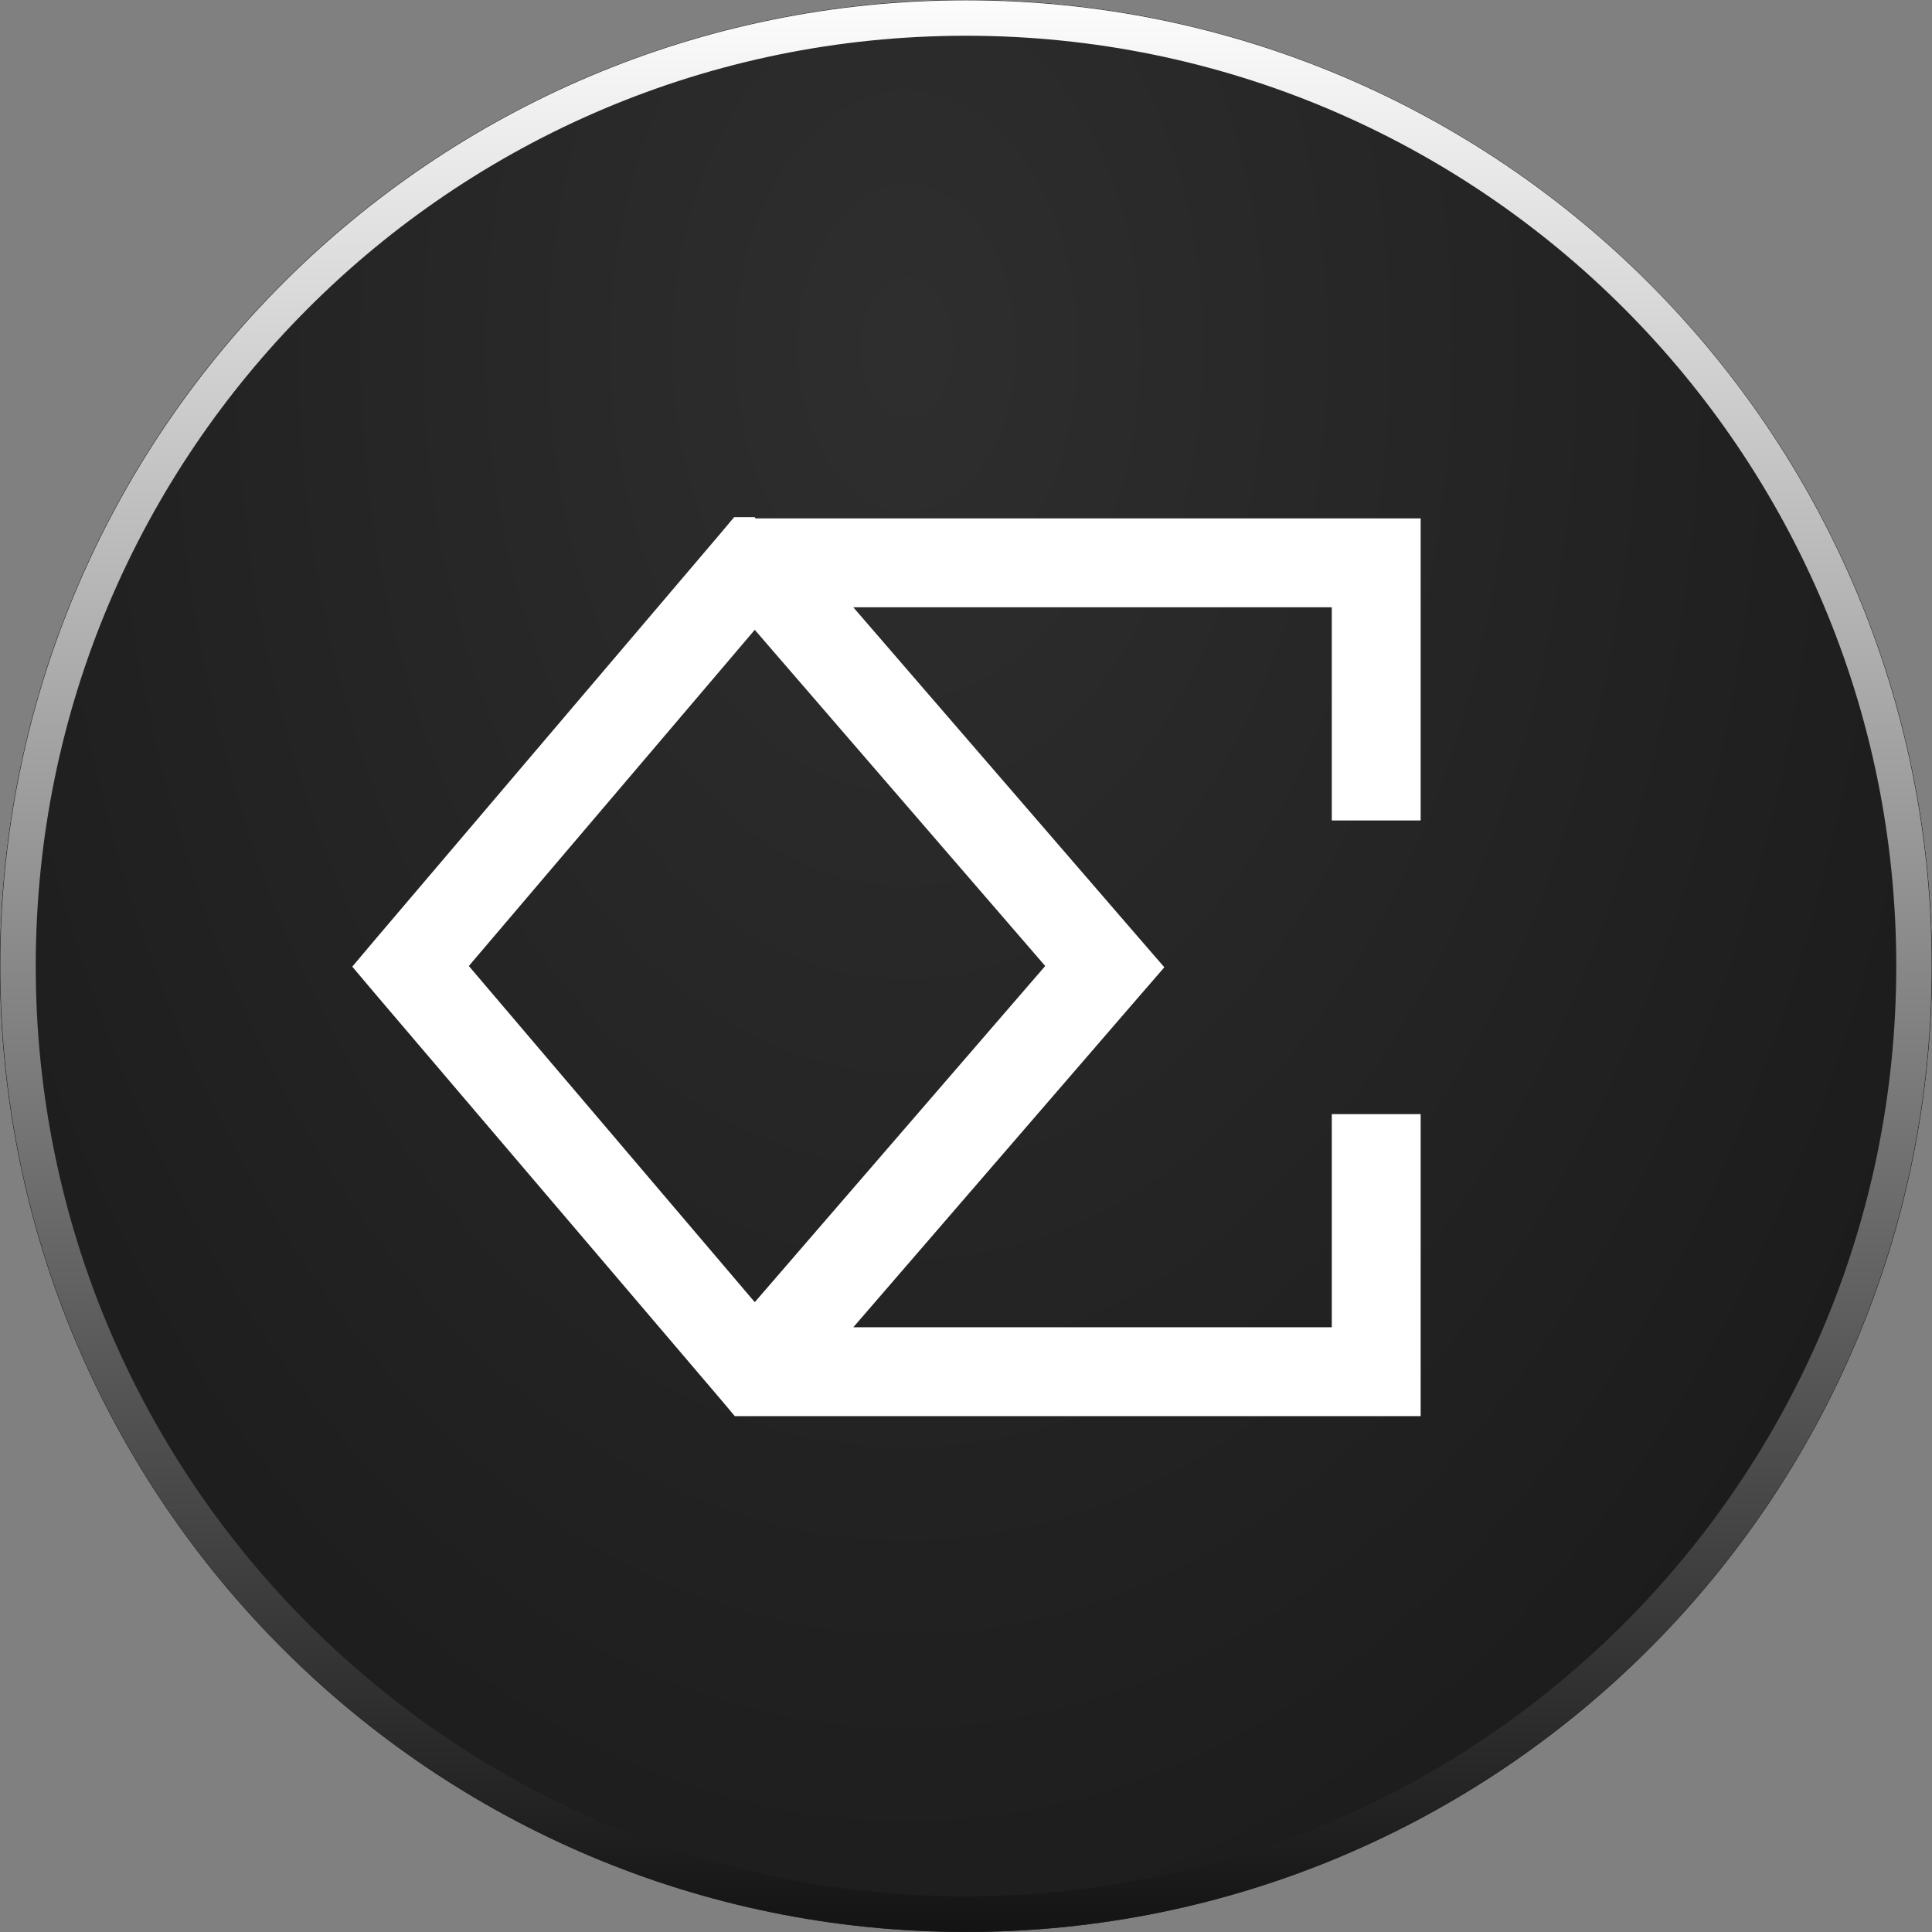 <?xml version="1.0" encoding="UTF-8"?>
<svg id="Layer_1" xmlns="http://www.w3.org/2000/svg" xmlns:xlink="http://www.w3.org/1999/xlink" viewBox="0 0 30 30">
  <rect x="0" y="0" width="30" height="30" fill="#808080" stroke="none"/>
  <defs>
    <radialGradient id="radial-gradient" cx="-857.55" cy="36.66" fx="-857.55" fy="36.66" r=".08" gradientTransform="translate(10629.96 352758.13) rotate(90) scale(411.35 289.55)" gradientUnits="userSpaceOnUse">
      <stop offset=".03" stop-color="#3a3a3a"/>
      <stop offset="1" stop-color="#1c1c1c"/>
    </radialGradient>
    <linearGradient id="linear-gradient" x1="15" y1="687.72" x2="15" y2="718.28" gradientTransform="translate(0 -688)" gradientUnits="userSpaceOnUse">
      <stop offset="0" stop-color="#fff"/>
      <stop offset="1" stop-color="#111"/>
    </linearGradient>
  </defs>
  <path d="M15,.27h0c8.13,0,14.73,6.6,14.73,14.73h0c0,8.13-6.6,14.73-14.73,14.73h0C6.87,29.73.27,23.13.27,15H.27C.27,6.87,6.87.27,15,.27Z" fill="#111" stroke="#111" stroke-width=".54"/>
  <path d="M15,0h0C6.71,0,0,6.71,0,15h0c0,8.28,6.71,15,15,15h0c8.28,0,15-6.71,15-15h0C30,6.71,23.28,0,15,0Z" fill="url(#radial-gradient)" fill-opacity=".7"/>
  <path d="M15,.28h0c8.13,0,14.72,6.59,14.72,14.72h0c0,8.13-6.59,14.72-14.72,14.72h0C6.87,29.72.28,23.13.28,15H.28C.28,6.87,6.87.28,15,.28Z" fill="none" stroke="url(#linear-gradient)" stroke-width=".55"/>
  <path d="M11.72,8.03h-.32l-.21.25-5.34,6.28-.38.45.38.45,5.35,6.28.21.25h10.65v-4.69h-1.38v3.31h-7.43l4.44-5.14.39-.45-.39-.45-4.44-5.14h7.43v3.31h1.38v-4.69h-10.33ZM11.72,9.78l-4.44,5.22,4.44,5.22,4.51-5.22-4.51-5.22Z" fill="#fff" fill-rule="evenodd"/>
</svg>